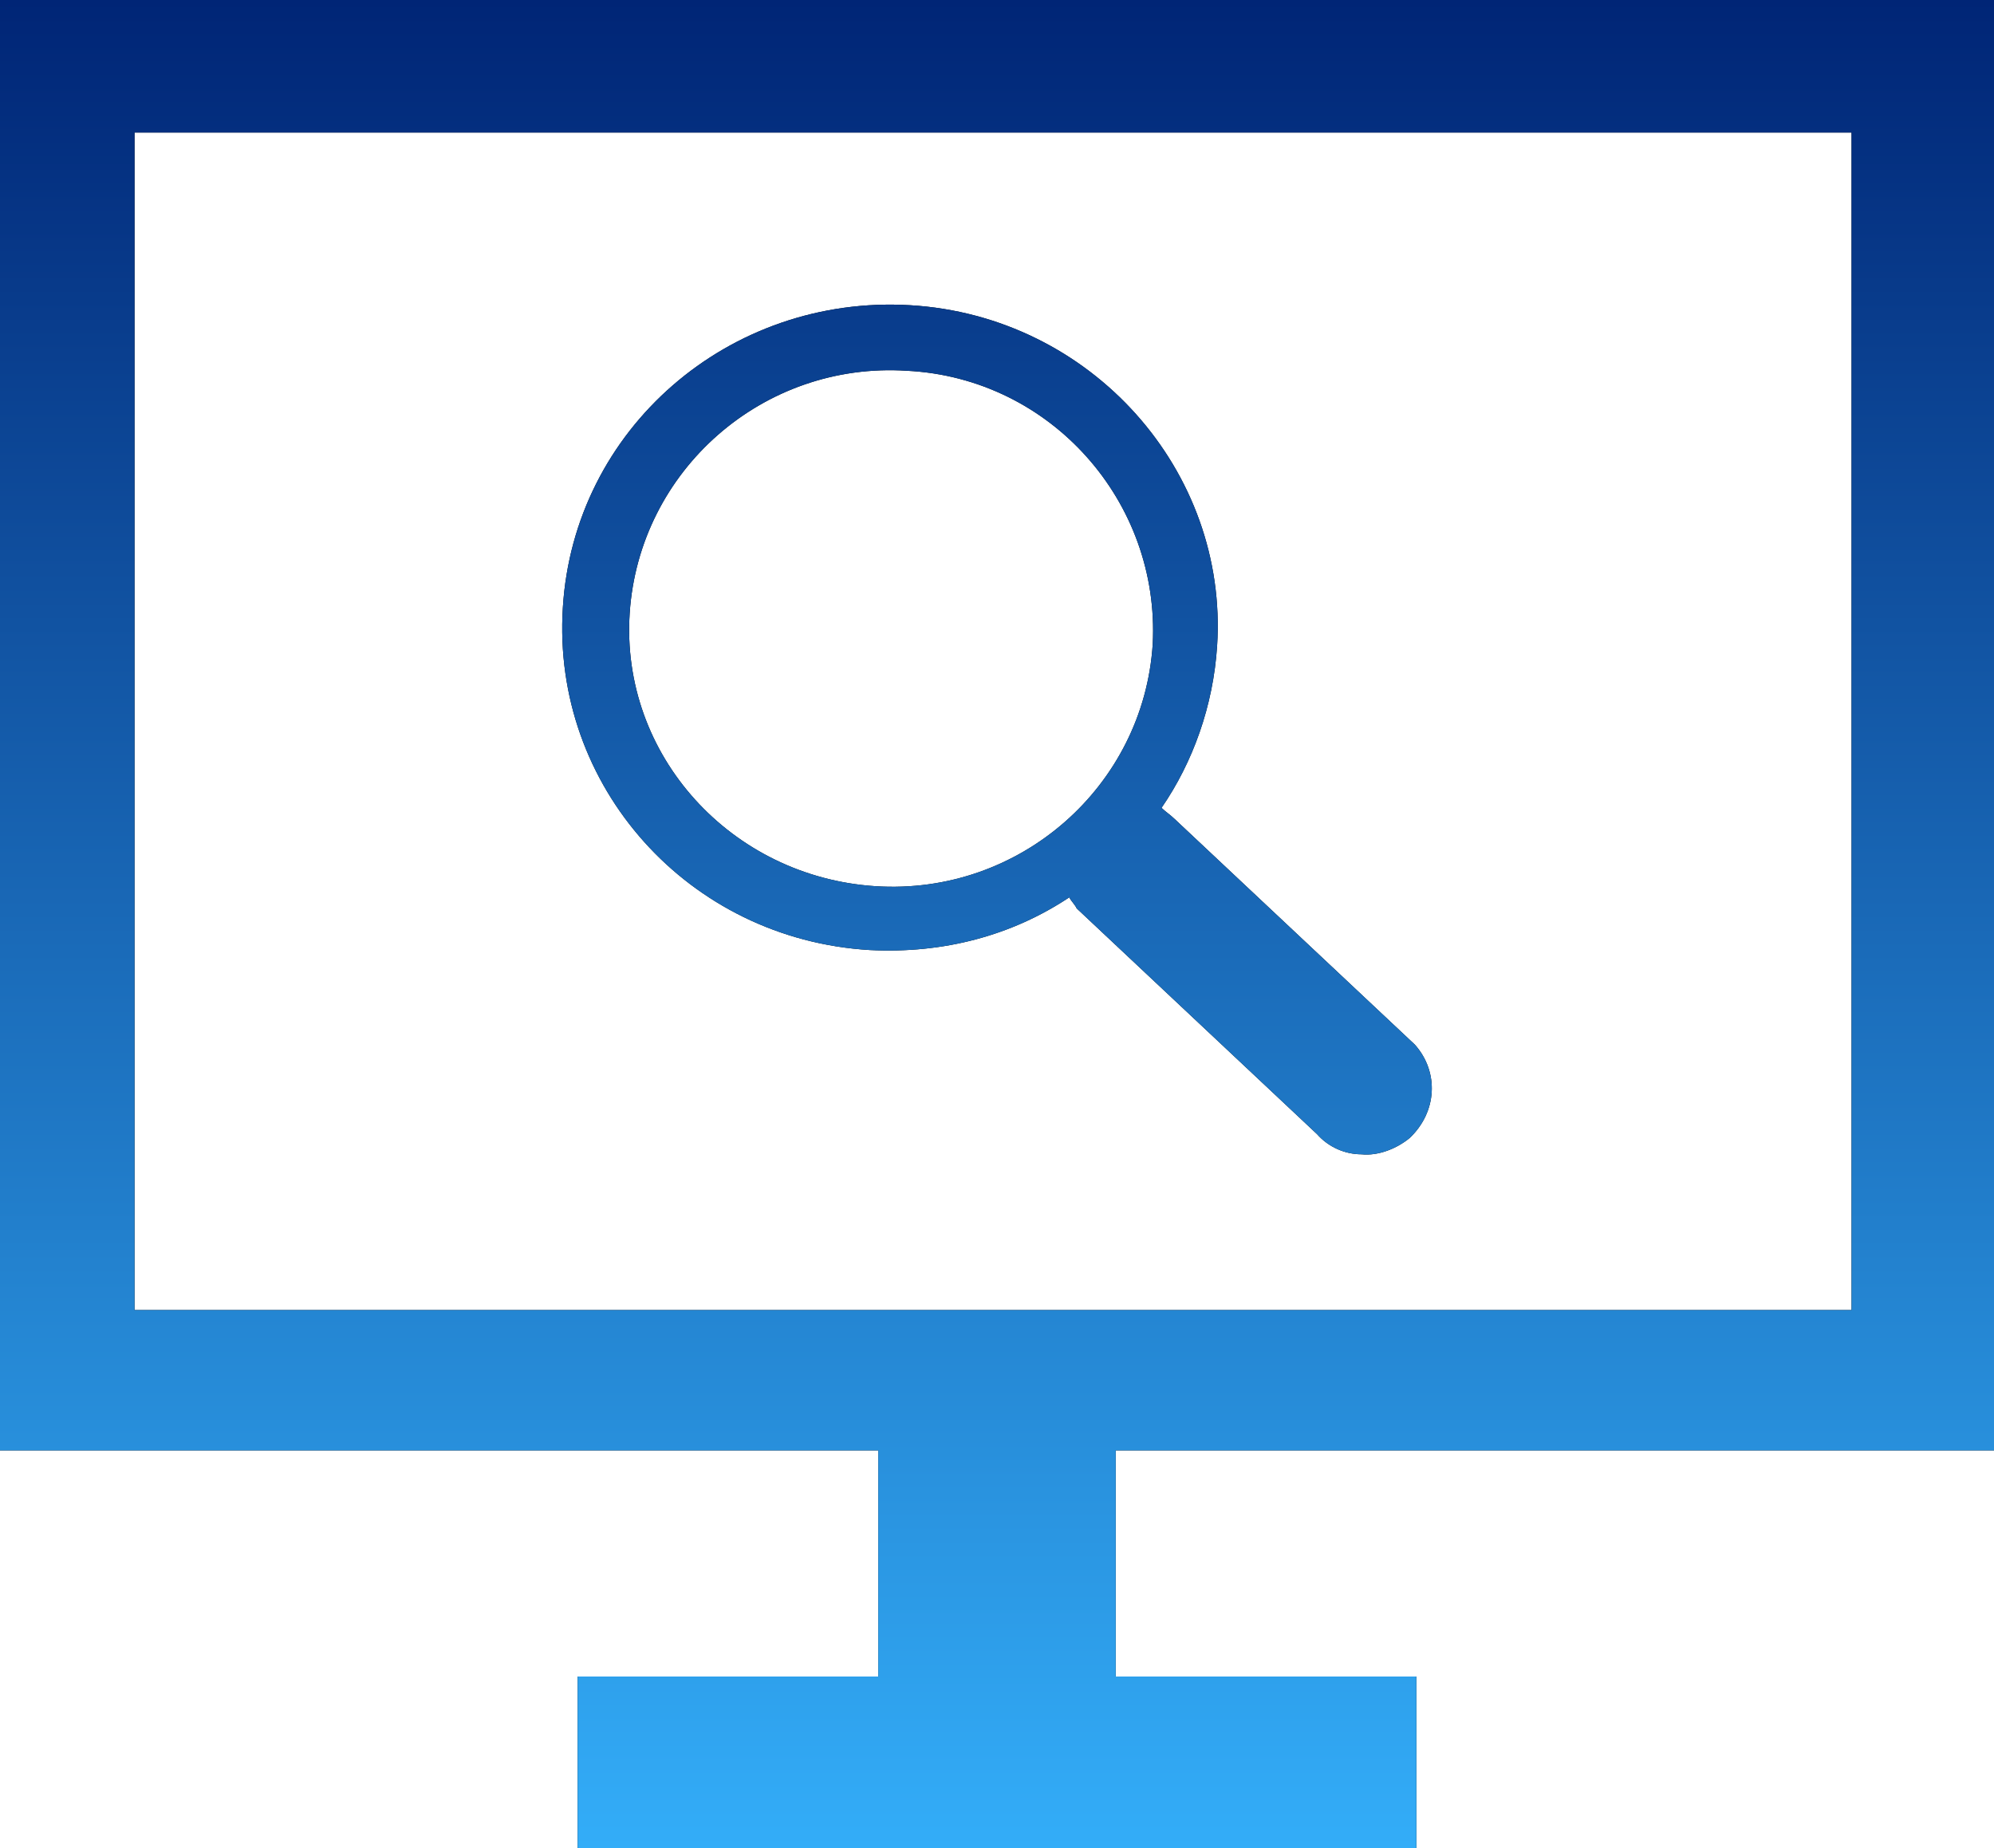 <svg xmlns="http://www.w3.org/2000/svg" width="41" height="38" viewBox="0 0 41 38" fill="none"><path d="M41 29.823V0H0V29.823H18.059V34.473H11.877V38H29.123V34.473H22.941V29.823H41ZM2.766 2.726H38.071V26.937H2.766V2.726ZM28.985 23.4C28.717 23.621 28.334 23.771 27.994 23.735C27.654 23.735 27.314 23.586 27.082 23.322L22.139 18.679C22.103 18.6 22.023 18.529 21.987 18.451C20.807 19.235 19.403 19.613 17.884 19.535C14.156 19.314 11.341 16.168 11.573 12.495C11.797 8.822 14.989 6.055 18.716 6.276C22.443 6.497 25.258 9.685 25.026 13.28C24.947 14.514 24.527 15.676 23.883 16.611C23.962 16.689 24.071 16.76 24.151 16.839L29.094 21.482C29.593 22.045 29.55 22.865 28.985 23.4ZM18.651 7.624C15.684 7.431 13.143 9.678 12.948 12.602C12.753 15.526 15.032 18.03 18 18.222C20.967 18.415 23.514 16.168 23.702 13.244C23.854 10.32 21.611 7.774 18.651 7.624Z" fill="black"></path><path d="M41 29.823V0H0V29.823H18.059V34.473H11.877V38H29.123V34.473H22.941V29.823H41ZM2.766 2.726H38.071V26.937H2.766V2.726ZM28.985 23.4C28.717 23.621 28.334 23.771 27.994 23.735C27.654 23.735 27.314 23.586 27.082 23.322L22.139 18.679C22.103 18.6 22.023 18.529 21.987 18.451C20.807 19.235 19.403 19.613 17.884 19.535C14.156 19.314 11.341 16.168 11.573 12.495C11.797 8.822 14.989 6.055 18.716 6.276C22.443 6.497 25.258 9.685 25.026 13.28C24.947 14.514 24.527 15.676 23.883 16.611C23.962 16.689 24.071 16.76 24.151 16.839L29.094 21.482C29.593 22.045 29.55 22.865 28.985 23.4ZM18.651 7.624C15.684 7.431 13.143 9.678 12.948 12.602C12.753 15.526 15.032 18.03 18 18.222C20.967 18.415 23.514 16.168 23.702 13.244C23.854 10.32 21.611 7.774 18.651 7.624Z" fill="url(#paint0_linear_481_336)"></path><defs><linearGradient id="paint0_linear_481_336" x1="20.5" y1="0" x2="20.5" y2="38" gradientUnits="userSpaceOnUse"><stop stop-color="#002576"></stop><stop offset="1" stop-color="#33ADF8"></stop></linearGradient></defs></svg>